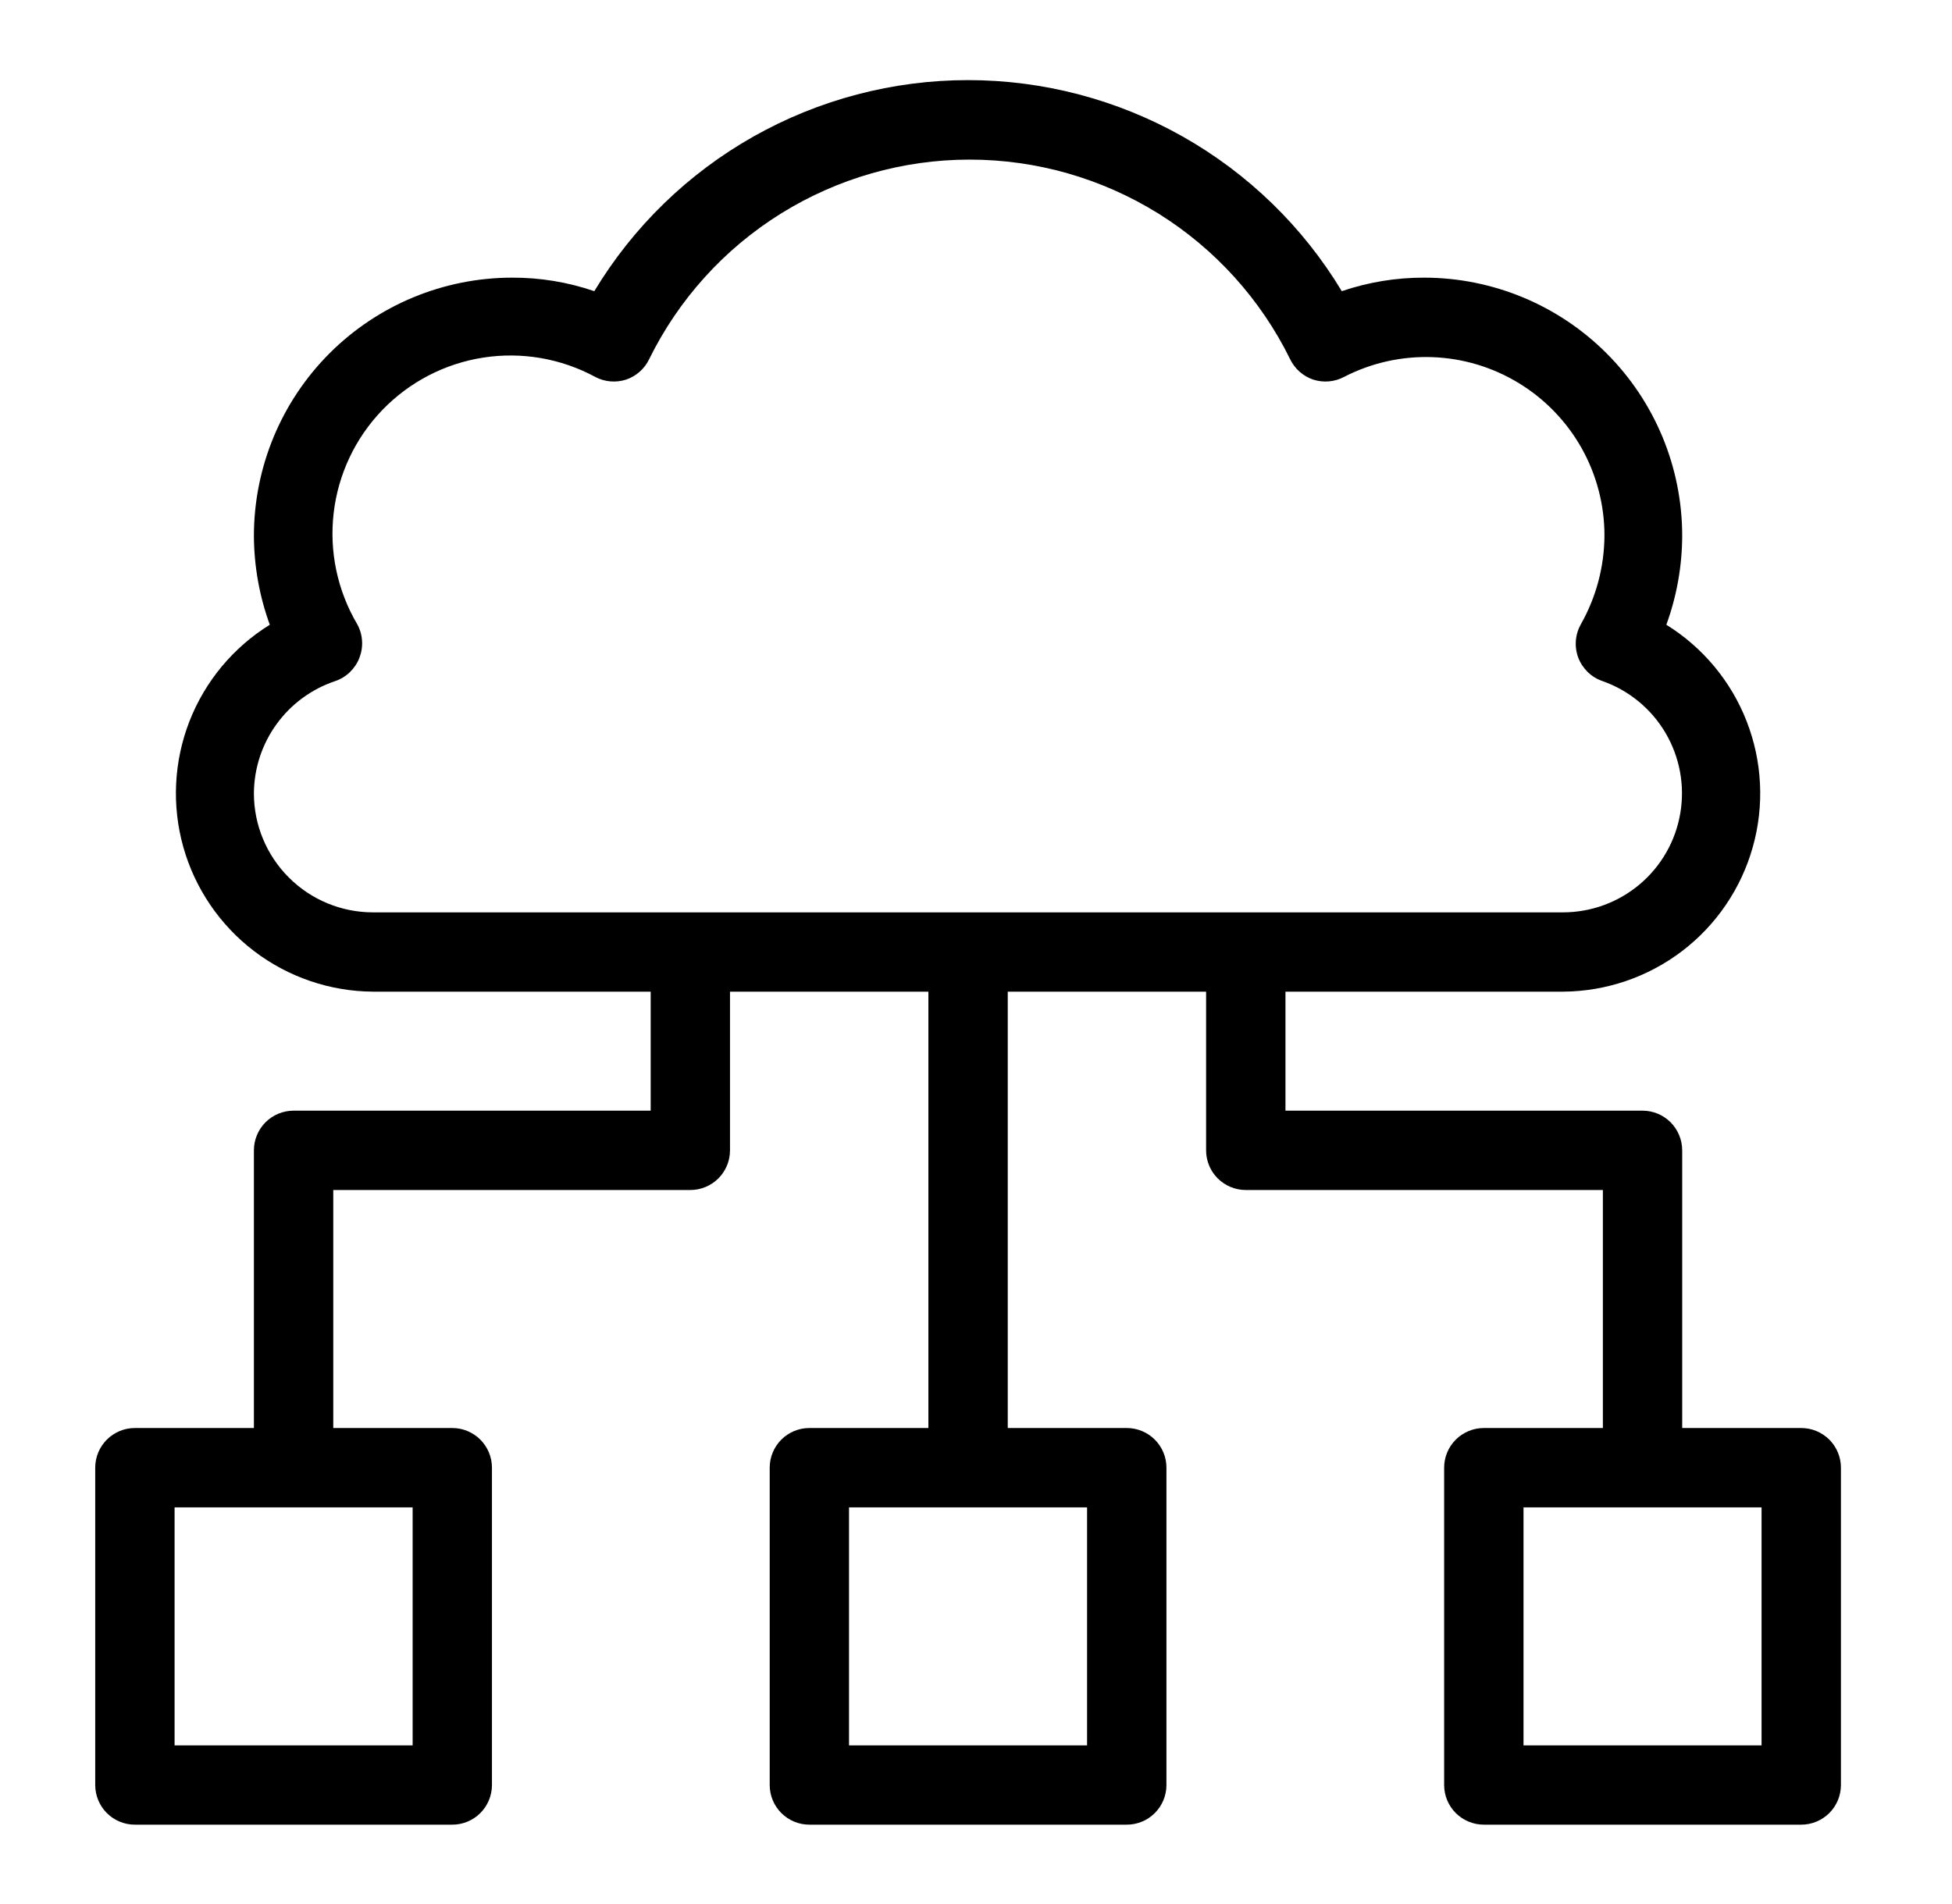 <svg width="41" height="40" viewBox="0 0 41 40" fill="none" xmlns="http://www.w3.org/2000/svg">
<path d="M37.833 30H35.333V24.167C35.333 23.946 35.245 23.734 35.089 23.577C34.933 23.421 34.721 23.333 34.5 23.333H27V20.833H32.833C33.737 20.827 34.614 20.527 35.333 19.979C36.051 19.431 36.572 18.664 36.816 17.794C37.061 16.924 37.016 15.998 36.688 15.156C36.361 14.314 35.768 13.601 35 13.125C35.219 12.524 35.332 11.889 35.333 11.25C35.331 9.814 34.76 8.438 33.744 7.422C32.729 6.407 31.353 5.835 29.917 5.833C29.327 5.831 28.741 5.927 28.183 6.117C27.368 4.764 26.216 3.645 24.841 2.868C23.466 2.092 21.913 1.683 20.333 1.683C18.754 1.683 17.201 2.092 15.826 2.868C14.45 3.645 13.299 4.764 12.483 6.117C11.925 5.926 11.339 5.83 10.75 5.833C9.314 5.835 7.938 6.407 6.922 7.422C5.907 8.438 5.336 9.814 5.333 11.25C5.335 11.889 5.448 12.524 5.667 13.125C4.898 13.601 4.306 14.314 3.978 15.156C3.651 15.998 3.606 16.924 3.85 17.794C4.095 18.664 4.616 19.431 5.334 19.979C6.052 20.527 6.93 20.827 7.833 20.833H13.667V23.333H6.167C5.946 23.333 5.734 23.421 5.577 23.577C5.421 23.734 5.333 23.946 5.333 24.167V30H2.833C2.612 30 2.4 30.088 2.244 30.244C2.088 30.4 2 30.612 2 30.833V37.5C2 37.721 2.088 37.933 2.244 38.089C2.4 38.245 2.612 38.333 2.833 38.333H9.5C9.721 38.333 9.933 38.245 10.089 38.089C10.245 37.933 10.333 37.721 10.333 37.5V30.833C10.333 30.612 10.245 30.4 10.089 30.244C9.933 30.088 9.721 30 9.5 30H7V25H14.5C14.721 25 14.933 24.912 15.089 24.756C15.245 24.6 15.333 24.388 15.333 24.167V20.833H19.5V30H17C16.779 30 16.567 30.088 16.411 30.244C16.255 30.4 16.167 30.612 16.167 30.833V37.5C16.167 37.721 16.255 37.933 16.411 38.089C16.567 38.245 16.779 38.333 17 38.333H23.667C23.888 38.333 24.1 38.245 24.256 38.089C24.412 37.933 24.5 37.721 24.5 37.5V30.833C24.5 30.612 24.412 30.4 24.256 30.244C24.1 30.088 23.888 30 23.667 30H21.167V20.833H25.333V24.167C25.333 24.388 25.421 24.6 25.577 24.756C25.734 24.912 25.946 25 26.167 25H33.667V30H31.167C30.946 30 30.734 30.088 30.577 30.244C30.421 30.4 30.333 30.612 30.333 30.833V37.5C30.333 37.721 30.421 37.933 30.577 38.089C30.734 38.245 30.946 38.333 31.167 38.333H37.833C38.054 38.333 38.266 38.245 38.423 38.089C38.579 37.933 38.667 37.721 38.667 37.5V30.833C38.667 30.612 38.579 30.4 38.423 30.244C38.266 30.088 38.054 30 37.833 30ZM8.667 36.667H3.667V31.667H8.667V36.667ZM22.833 36.667H17.833V31.667H22.833V36.667ZM5.333 16.667C5.336 16.144 5.502 15.636 5.809 15.213C6.115 14.79 6.546 14.474 7.042 14.308C7.157 14.269 7.263 14.204 7.351 14.119C7.438 14.034 7.507 13.931 7.55 13.817C7.594 13.702 7.613 13.579 7.604 13.457C7.596 13.334 7.56 13.215 7.5 13.108C7.086 12.404 6.913 11.584 7.009 10.772C7.104 9.961 7.463 9.203 8.029 8.615C8.596 8.026 9.34 7.639 10.147 7.513C10.954 7.387 11.781 7.529 12.5 7.917C12.599 7.97 12.707 8.002 12.819 8.012C12.931 8.022 13.043 8.009 13.15 7.975C13.255 7.94 13.351 7.884 13.434 7.811C13.517 7.738 13.585 7.649 13.633 7.55C14.251 6.291 15.209 5.23 16.4 4.488C17.59 3.747 18.964 3.353 20.367 3.353C21.769 3.353 23.143 3.747 24.334 4.488C25.524 5.23 26.482 6.291 27.1 7.55C27.148 7.649 27.216 7.738 27.299 7.811C27.382 7.884 27.479 7.94 27.583 7.975C27.69 8.009 27.803 8.022 27.914 8.012C28.026 8.002 28.134 7.97 28.233 7.917C28.805 7.622 29.443 7.48 30.085 7.503C30.728 7.526 31.353 7.714 31.902 8.049C32.451 8.384 32.905 8.854 33.22 9.414C33.535 9.975 33.7 10.607 33.7 11.25C33.697 11.901 33.528 12.541 33.208 13.108C33.147 13.215 33.11 13.333 33.1 13.456C33.09 13.578 33.107 13.701 33.15 13.817C33.194 13.931 33.262 14.034 33.349 14.119C33.437 14.204 33.543 14.269 33.658 14.308C34.215 14.504 34.684 14.89 34.983 15.398C35.282 15.906 35.392 16.504 35.293 17.085C35.195 17.666 34.894 18.194 34.444 18.575C33.993 18.956 33.423 19.166 32.833 19.167H7.833C7.17 19.167 6.534 18.903 6.066 18.434C5.597 17.965 5.333 17.33 5.333 16.667ZM37 36.667H32V31.667H37V36.667Z" fill="black"/>
</svg>
